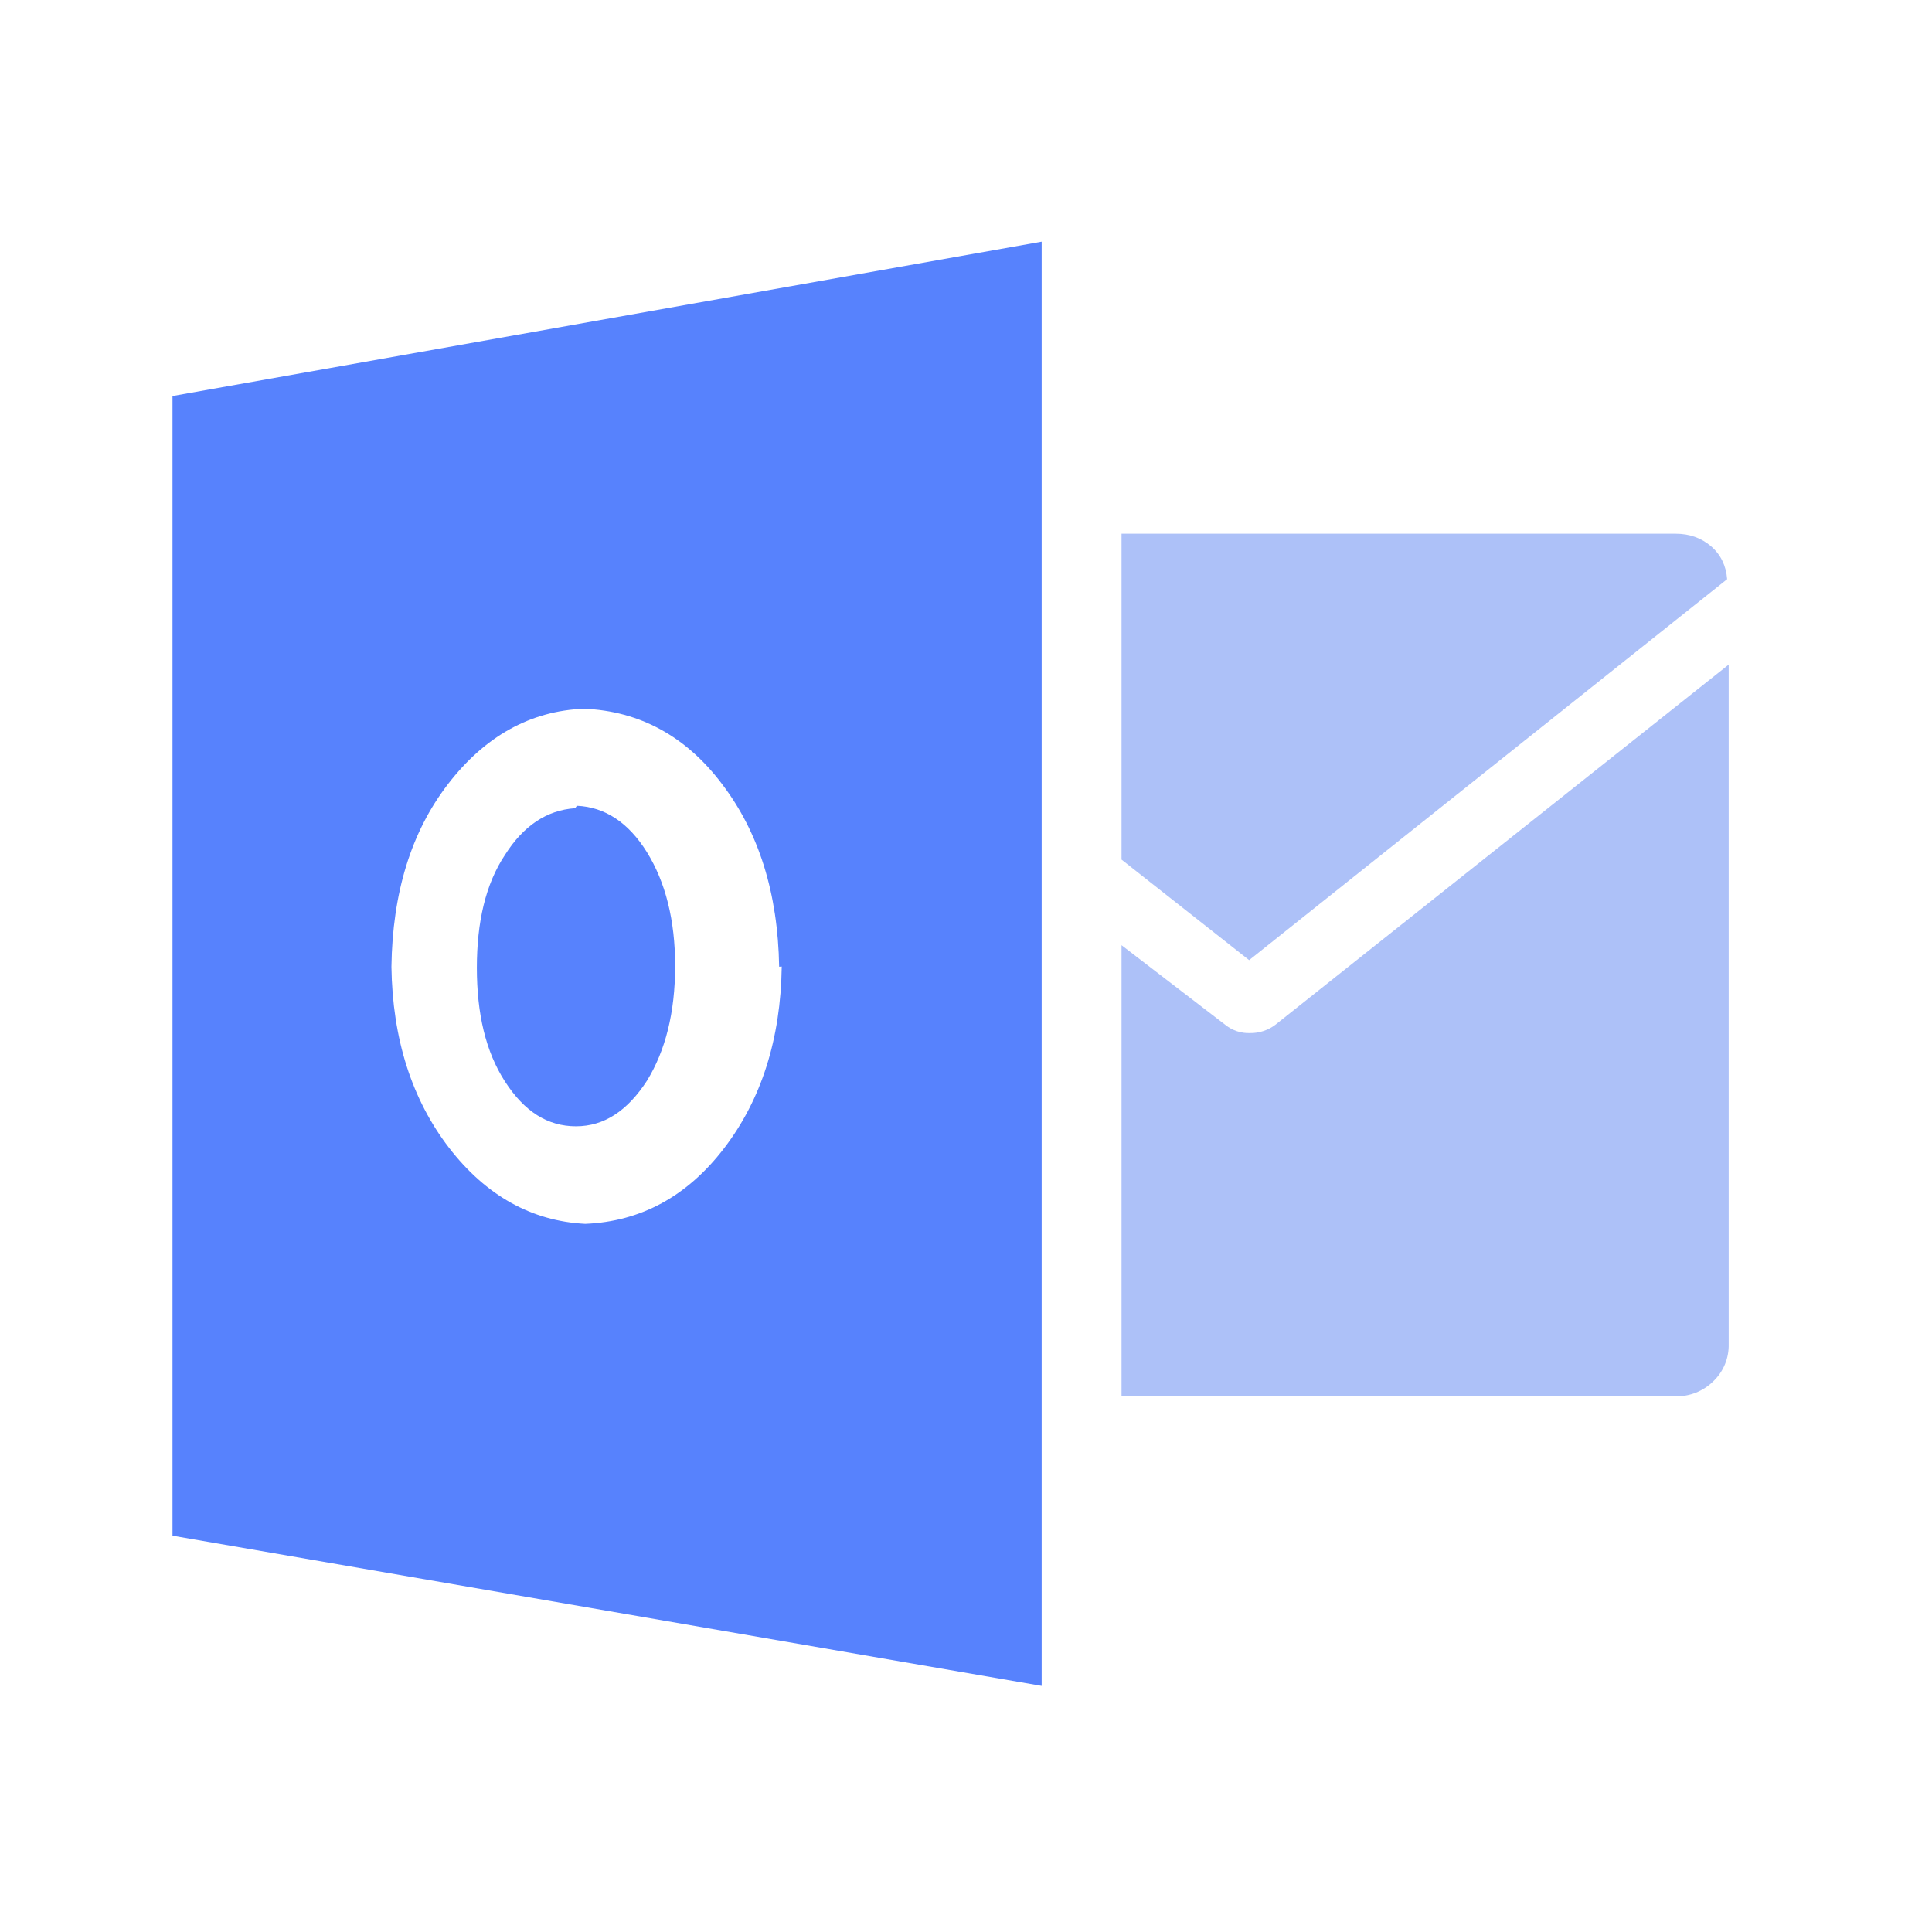 <?xml version="1.0" encoding="UTF-8"?>
<svg width="56px" height="56px" viewBox="0 0 56 56" version="1.1" xmlns="http://www.w3.org/2000/svg" xmlns:xlink="http://www.w3.org/1999/xlink">
    <title>icon-open5</title>
    <g id="页面-1" stroke="none" stroke-width="1" fill="none" fill-rule="evenodd">
        <g id="开放平台/首页" transform="translate(-692, -1265)">
            <g id="1" transform="translate(0, 640)">
                <g id="图标" transform="translate(255, 232)">
                    <g id="编组-4" transform="translate(350, 364)">
                        <g id="P1_5" transform="translate(58, 0)">
                            <g id="图标_首页_Outlook" transform="translate(29, 29)">
                                <g transform="translate(5, 7)">
                                    <path d="M25.193,0.005 L25.193,41.866 L0,37.513 L0,4.479 L25.193,0.005 L25.193,0.005 Z M17.584,21.021 C17.549,18.892 16.995,17.126 15.933,15.732 C14.891,14.343 13.538,13.608 11.927,13.543 C10.377,13.603 9.054,14.338 7.982,15.732 C6.91,17.126 6.376,18.892 6.346,21.021 C6.376,23.12 6.94,24.866 8.012,26.265 C9.084,27.654 10.407,28.394 11.962,28.474 C13.568,28.409 14.922,27.679 15.994,26.275 C17.066,24.871 17.629,23.12 17.659,21.016 L17.584,21.021 Z M11.721,16.356 C12.531,16.391 13.216,16.839 13.754,17.705 C14.288,18.57 14.569,19.667 14.569,20.996 C14.569,22.35 14.288,23.452 13.754,24.323 C13.19,25.193 12.516,25.646 11.696,25.646 C10.875,25.646 10.201,25.223 9.637,24.348 C9.074,23.477 8.822,22.375 8.822,21.051 C8.822,19.728 9.074,18.626 9.637,17.78 C10.171,16.935 10.85,16.482 11.671,16.426 L11.721,16.356 L11.721,16.356 Z" id="Shape" fill="#5782FD" fill-rule="nonzero"></path>
                                    <path d="M45.107,12.264 L45.107,31.957 C45.117,32.365 44.956,32.757 44.659,33.039 C44.367,33.326 43.975,33.482 43.567,33.472 L27.508,33.472 L27.508,20.397 L30.518,22.707 C30.719,22.868 30.971,22.954 31.232,22.944 C31.494,22.949 31.756,22.863 31.962,22.707 L45.107,12.264 Z" id="Path" fill="#ADC1F8"></path>
                                    <path d="M27.508,8.47 L43.572,8.47 C43.97,8.47 44.312,8.591 44.594,8.832 C44.876,9.074 45.032,9.396 45.062,9.788 L31.207,20.83 L27.508,17.916 L27.508,8.47 L27.508,8.47 Z" id="Path" fill="#ADC1F8"></path>
                                </g>
                            </g>
                        </g>
                    </g>
                </g>
            </g>
        </g>
    </g>
</svg>